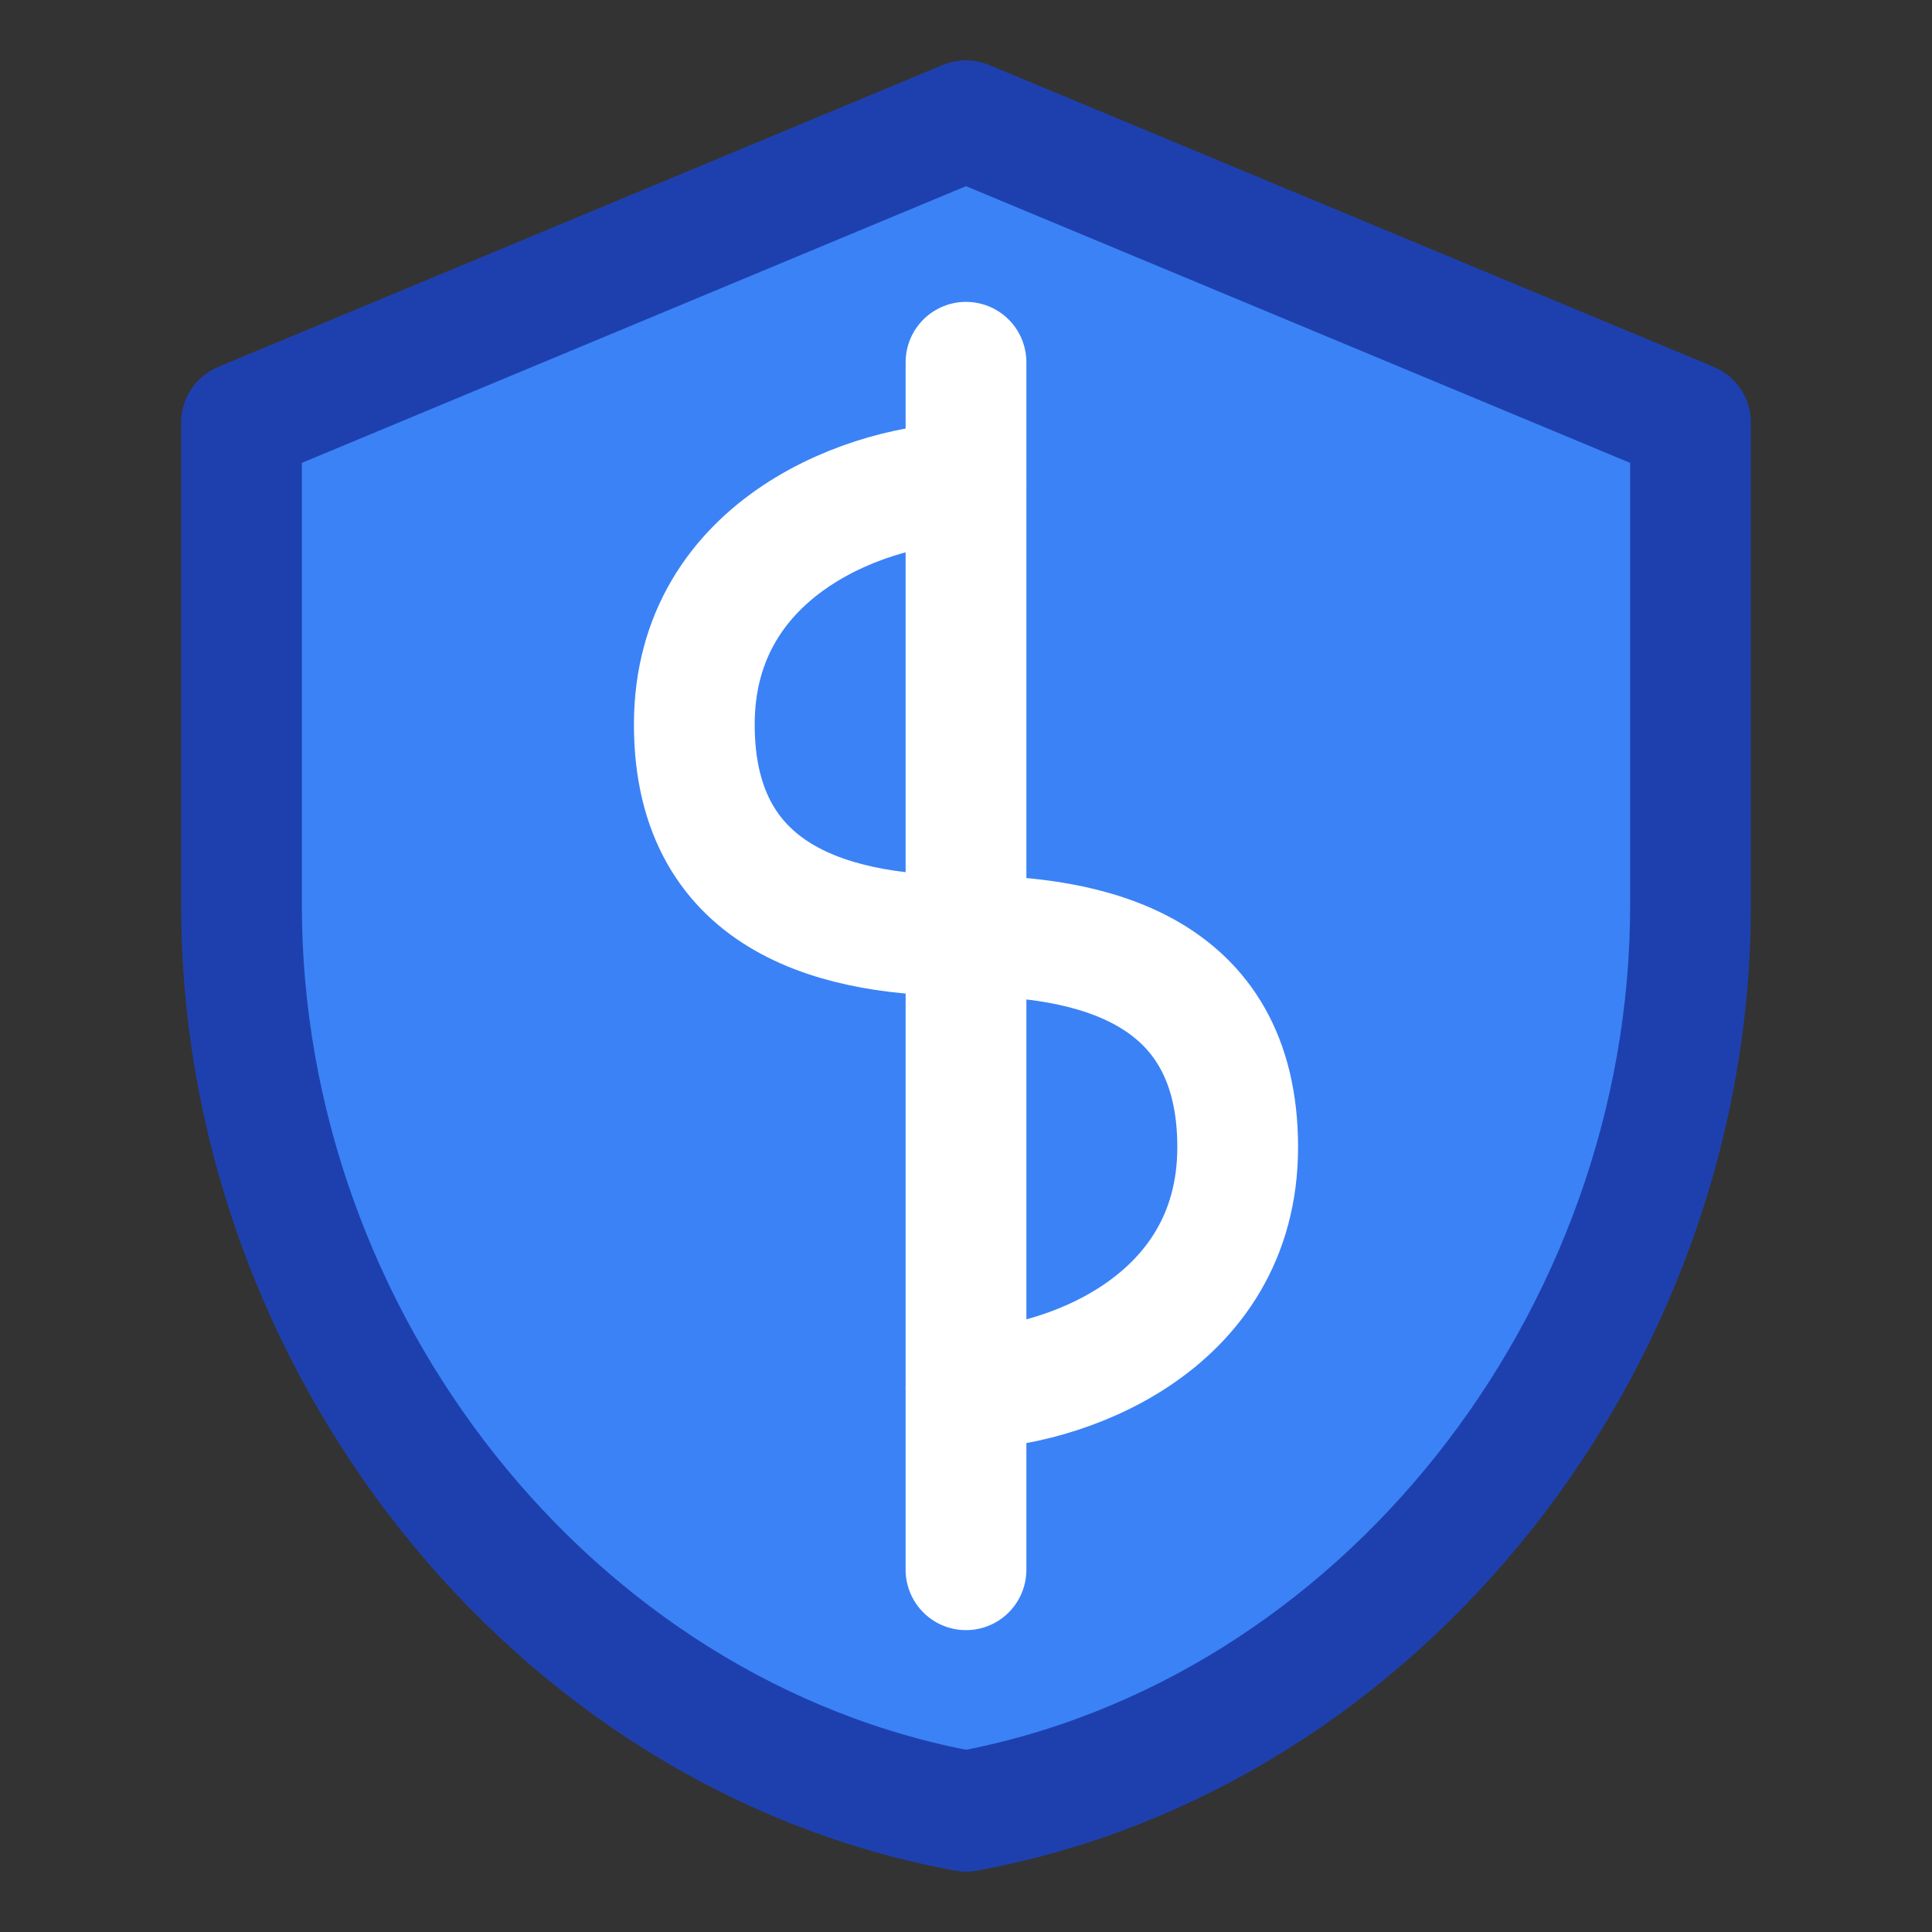 <svg xmlns="http://www.w3.org/2000/svg" width="32" height="32" viewBox="0 0 32 32" fill="none">
  <rect x="0" y="0" width="32" height="32" fill="#333333" stroke="none"/>
  <path d="M16 2L4 7V15C4 22.18 9.12 28.741 16 30C22.88 28.741 28 22.18 28 15V7L16 2Z" fill="#3B82F6" stroke="#1E40AF" stroke-width="2" stroke-linecap="round" stroke-linejoin="round"/>
  <path d="M16 8C14.5 8 11.5 9 11.5 12C11.5 15 14 15.5 16 15.5C18 15.5 20.5 16 20.5 19C20.5 22 17.5 23 16 23" stroke="white" stroke-width="2" stroke-linecap="round"/>
  <path d="M16 6V26" stroke="white" stroke-width="2" stroke-linecap="round"/>
</svg>
